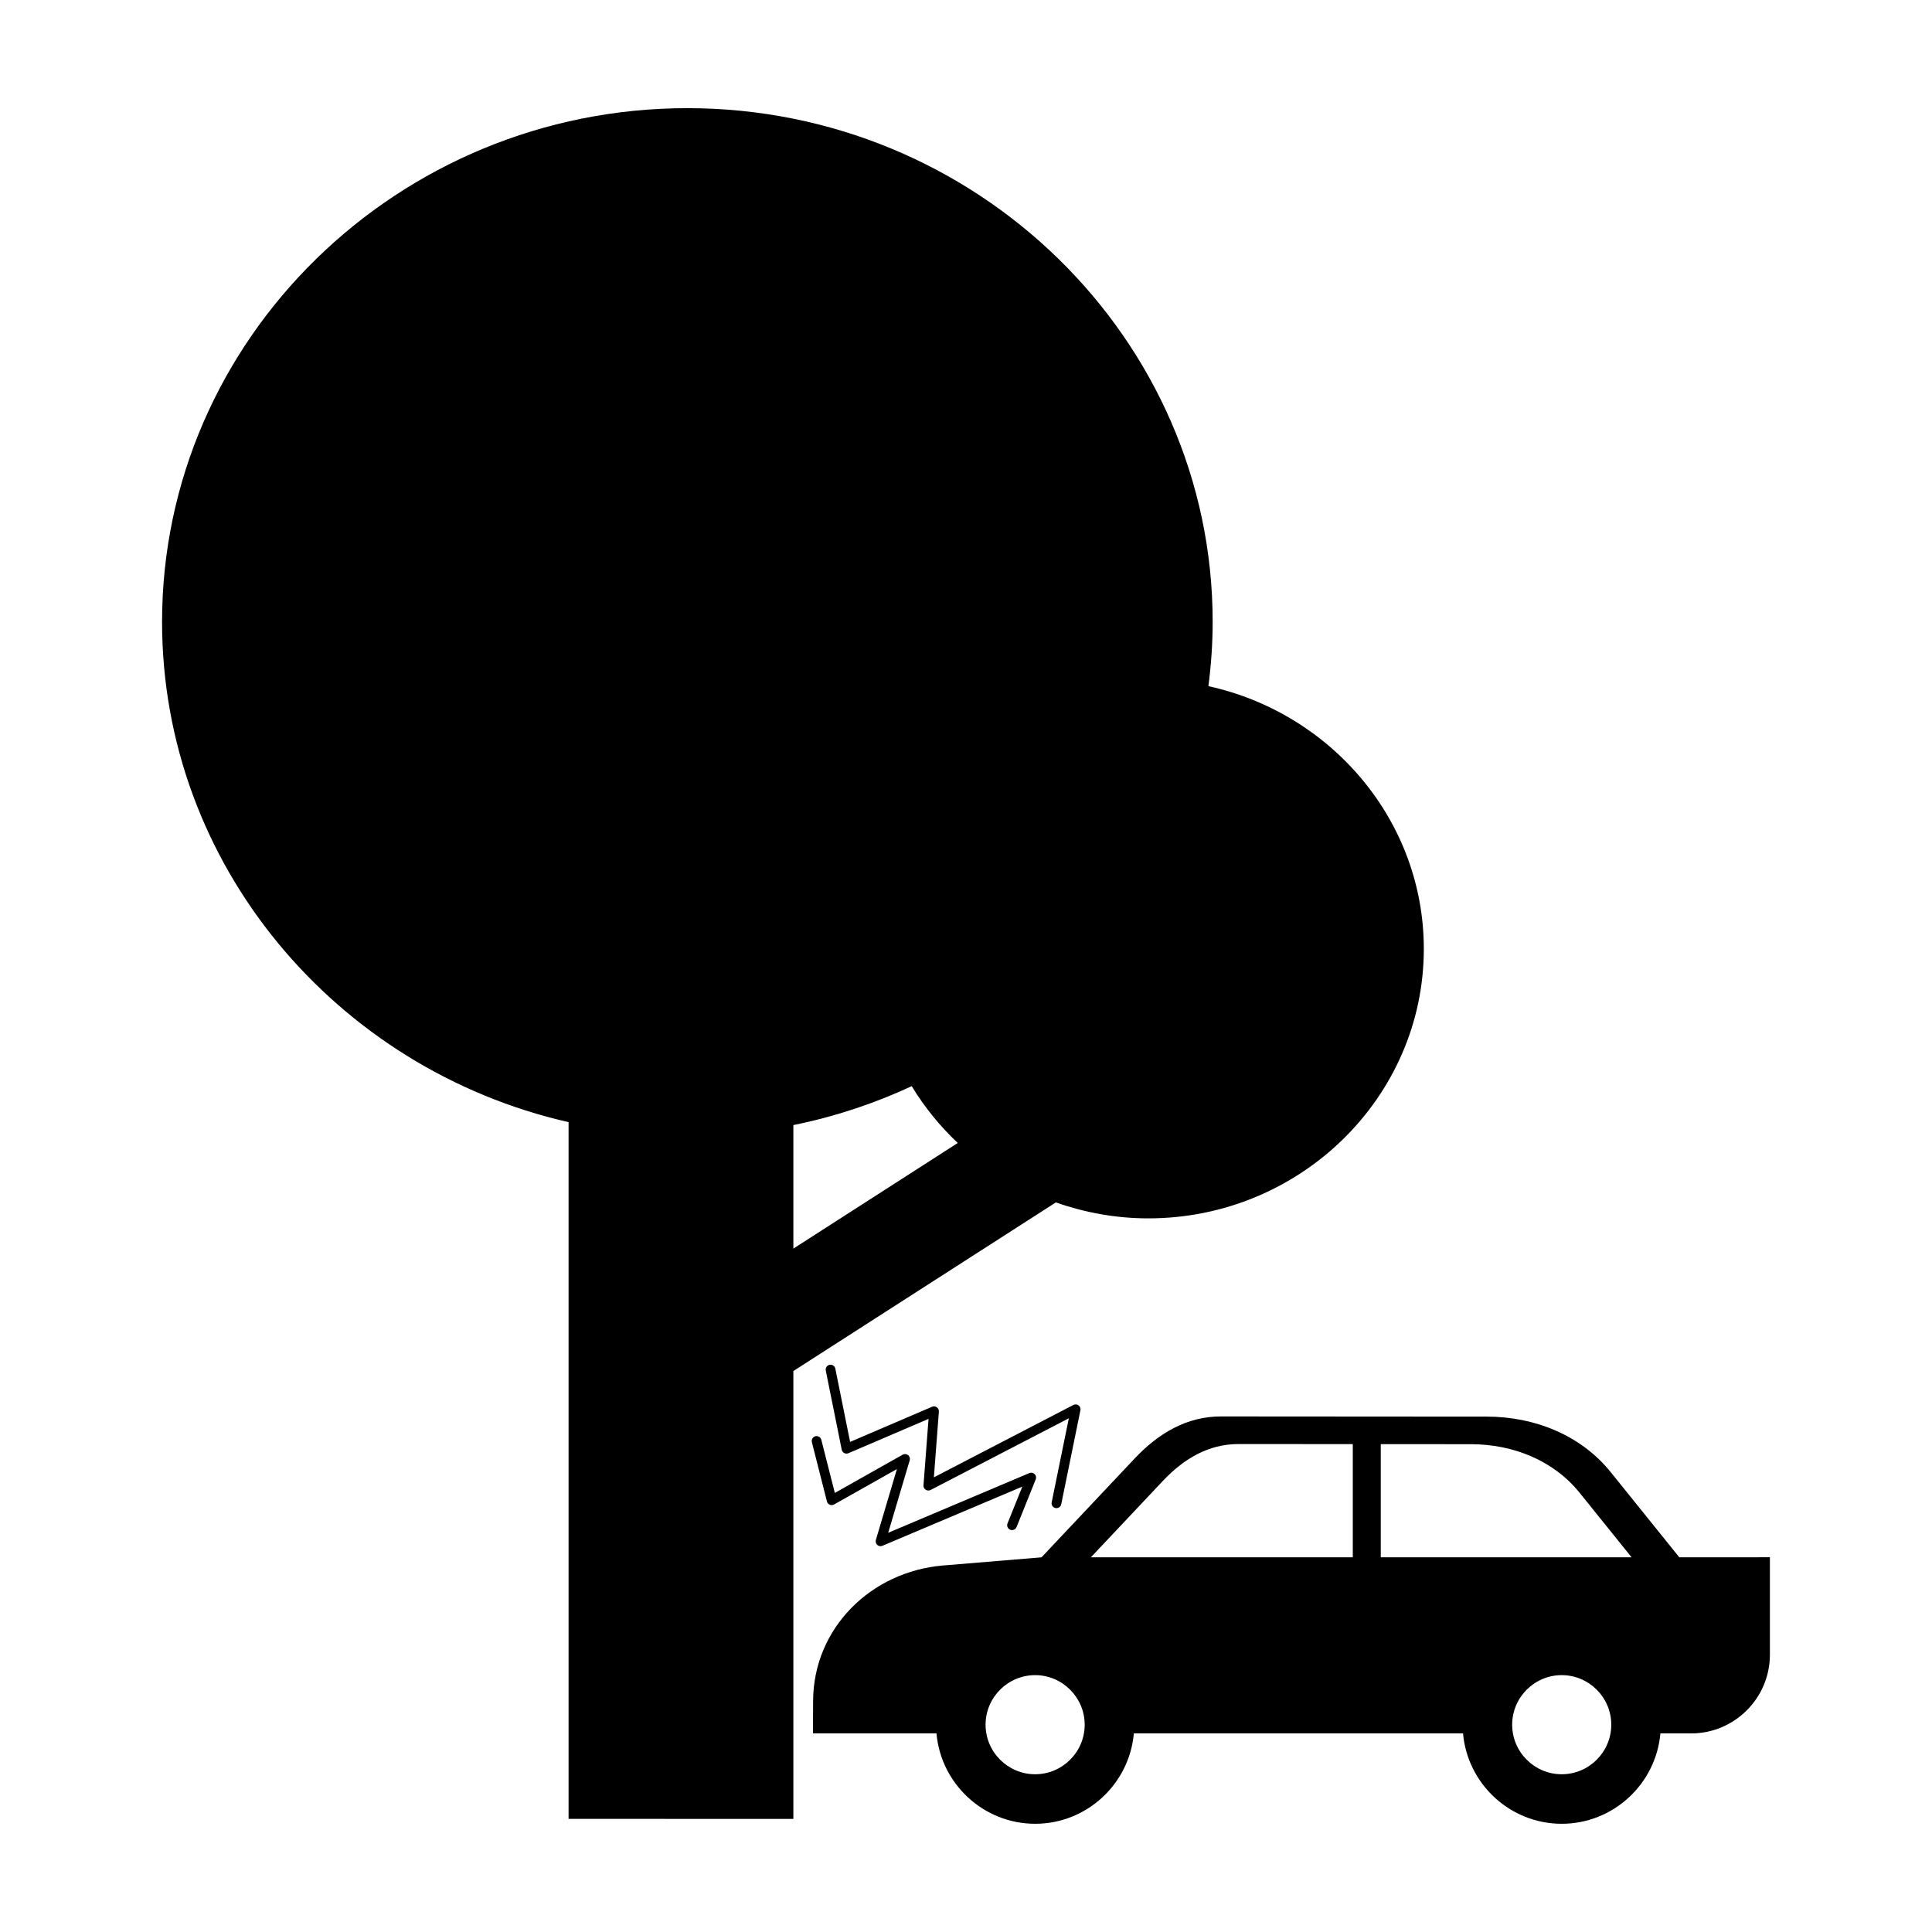 <?xml version="1.0" encoding="UTF-8"?>
<!-- The Best Svg Icon site in the world: iconSvg.co, Visit us! https://iconsvg.co -->
<svg fill="#000000" width="800px" height="800px" version="1.1" viewBox="144 144 512 512" xmlns="http://www.w3.org/2000/svg">
 <g fill-rule="evenodd">
  <path d="m589.03 556.7-18.152-22.539c-7.93-9.855-20.211-14.738-32.852-14.742l-70.449-0.047c-9.125-0.004-16.625 4.508-22.879 11.145l-24.688 26.191-26.047 2.16c-19.207 1.594-34.422 16.668-34.484 35.938l-0.031 8.566h32.727c1.184 13.387 12.469 23.949 26.152 23.949 13.684 0 24.973-10.566 26.152-23.949h87.238c1.184 13.387 12.469 23.949 26.152 23.949 13.684 0 24.973-10.566 26.152-23.949h8.168c11.48 0 20.852-9.367 20.852-20.859v-25.82l-24.012 0.004zm-170.71 57.496c-7.238 0-13.133-5.906-13.133-13.133 0-7.231 5.898-13.133 13.133-13.133 7.234 0 13.133 5.906 13.133 13.133 0.004 7.227-5.894 13.133-13.133 13.133zm84.184-57.496h-69.406l19.09-20.258c5.477-5.809 12.047-9.758 20.027-9.758l30.289 0.02zm55.367 57.496c-7.238 0-13.133-5.906-13.133-13.133 0-7.231 5.898-13.133 13.133-13.133s13.133 5.906 13.133 13.133c0.004 7.227-5.898 13.133-13.133 13.133zm-47.953-57.496v-29.988l23.965 0.016c11.07 0.012 21.82 4.281 28.762 12.906l13.742 17.07h-66.469z"/>
  <path d="m363.89 542.77c0.371 0.152 0.797 0.125 1.145-0.066l16.66-9.391-5.578 18.781c-0.141 0.48 0.004 0.996 0.379 1.328 0.242 0.215 0.551 0.328 0.863 0.328 0.172 0 0.344-0.035 0.504-0.105l37.066-15.68-3.93 9.758c-0.262 0.656 0.059 1.41 0.719 1.676 0.66 0.25 1.414-0.059 1.684-0.719l5.078-12.637c0.195-0.484 0.082-1.031-0.297-1.395-0.363-0.367-0.934-0.465-1.402-0.266l-37.402 15.824 5.703-19.215c0.152-0.504-0.02-1.047-0.434-1.375-0.418-0.324-0.984-0.367-1.438-0.109l-17.973 10.137-3.582-14.086c-0.176-0.691-0.863-1.094-1.566-0.938-0.695 0.18-1.109 0.883-0.938 1.57l3.996 15.715c0.102 0.383 0.375 0.707 0.742 0.863z"/>
  <path d="m423.71 543.65c0.09 0.02 0.172 0.023 0.262 0.023 0.598 0 1.137-0.422 1.266-1.027l5.082-24.914c0.102-0.488-0.09-0.988-0.488-1.293-0.398-0.297-0.934-0.332-1.371-0.109l-36.973 19.176 1.324-17.422c0.031-0.449-0.172-0.883-0.535-1.145-0.371-0.266-0.84-0.316-1.258-0.137l-21.734 9.316-3.914-19.418c-0.141-0.699-0.812-1.164-1.523-1.012-0.695 0.141-1.148 0.82-1.008 1.527l4.227 20.969c0.082 0.379 0.324 0.707 0.664 0.887 0.348 0.18 0.754 0.191 1.109 0.047l21.234-9.105-1.34 17.609c-0.035 0.465 0.188 0.91 0.578 1.168 0.383 0.258 0.883 0.281 1.305 0.07l36.633-19-4.543 22.27c-0.141 0.699 0.309 1.375 1.004 1.52z"/>
  <path d="m448.31 466.88c40.215 0 73.016-32.078 73.016-71.41 0-33.977-24.496-62.488-57.086-69.633 0.719-5.586 1.129-11.262 1.129-17.035 0-74.98-62.539-136.14-139.21-136.14-76.676 0-139.21 61.164-139.21 136.14 0 64.398 46.141 118.55 107.73 132.58v184.64l59.57 0.004v-118.69l69.562-44.684c7.672 2.691 15.898 4.227 24.496 4.227zm-94.059 8.012v-32.738c10.977-2.211 21.484-5.719 31.363-10.309 3.375 5.547 7.473 10.605 12.203 15.055z"/>
 </g>
</svg>